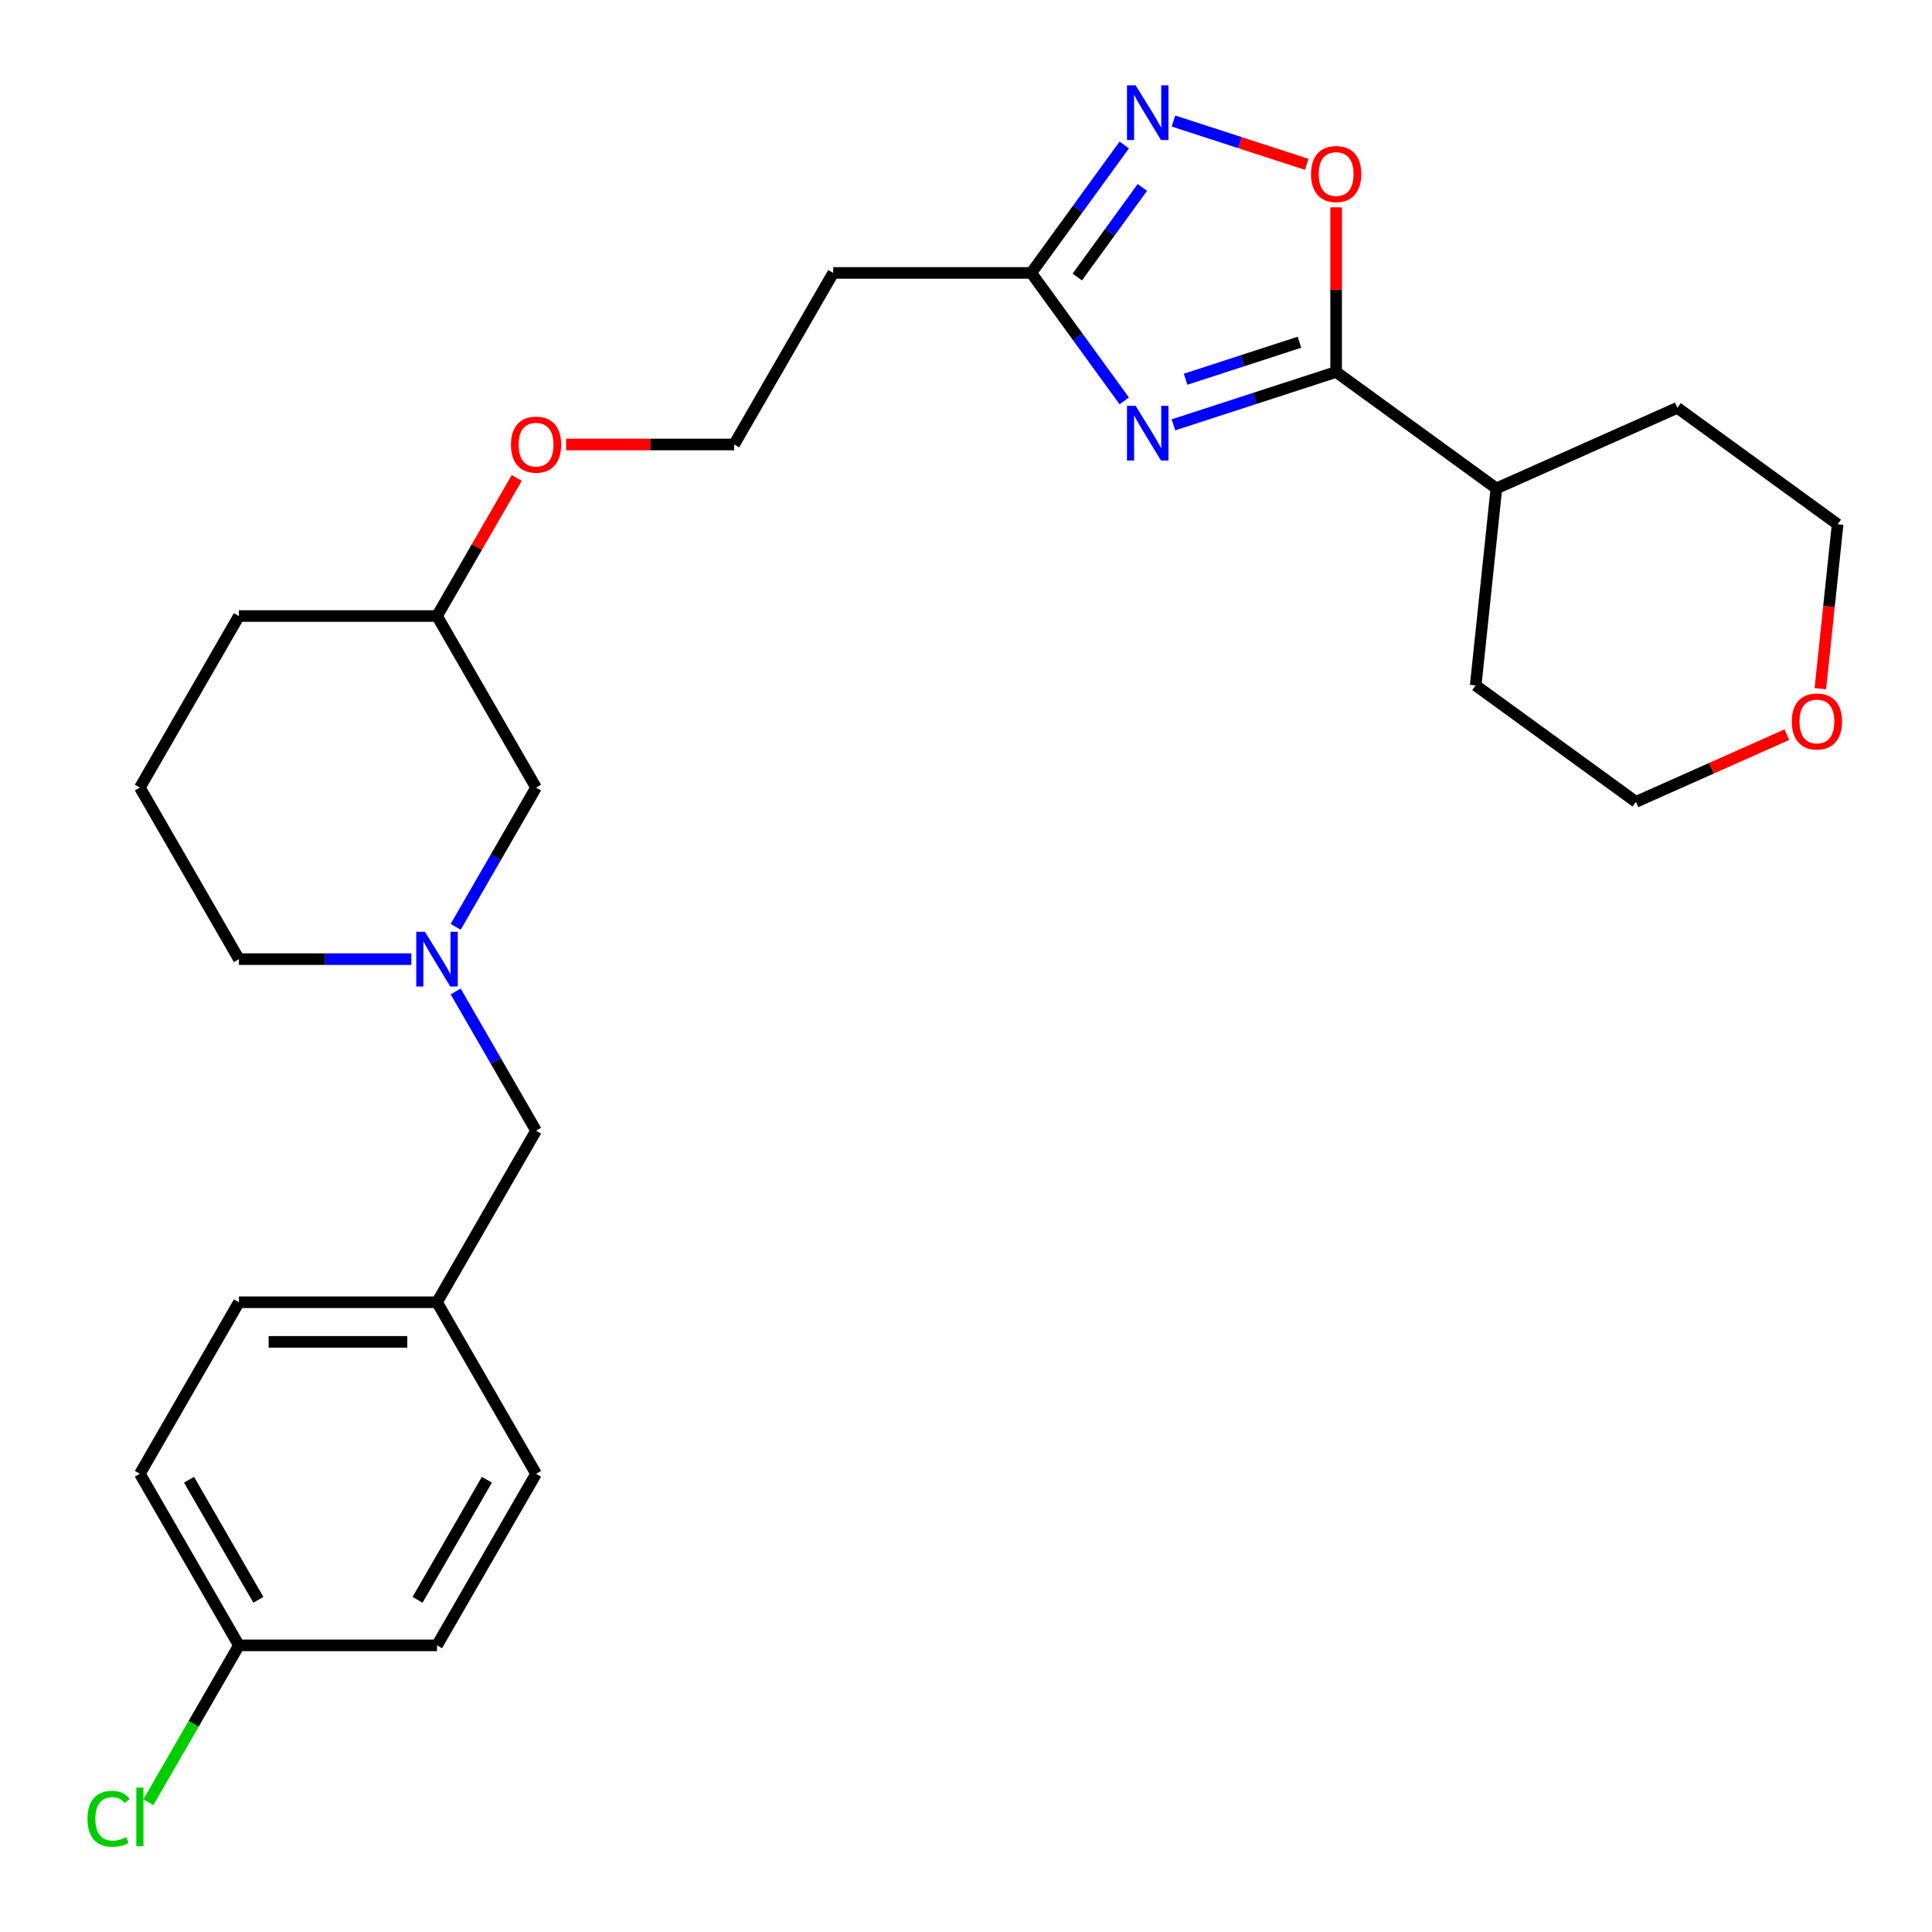 <?xml version='1.0' encoding='iso-8859-1'?>
<svg version='1.1' baseProfile='full'
              xmlns='http://www.w3.org/2000/svg'
                      xmlns:rdkit='http://www.rdkit.org/xml'
                      xmlns:xlink='http://www.w3.org/1999/xlink'
                  xml:space='preserve'
width='1000px' height='1000px' viewBox='0 0 1000 1000'>
<!-- END OF HEADER -->
<rect style='opacity:1.0;fill:#FFFFFF;stroke:none' width='1000' height='1000' x='0' y='0'> </rect>
<path class='bond-0' d='M 607.365,219.895 L 649.47,206.214' style='fill:none;fill-rule:evenodd;stroke:#0000FF;stroke-width:6px;stroke-linecap:butt;stroke-linejoin:miter;stroke-opacity:1' />
<path class='bond-0' d='M 649.47,206.214 L 691.576,192.533' style='fill:none;fill-rule:evenodd;stroke:#000000;stroke-width:6px;stroke-linecap:butt;stroke-linejoin:miter;stroke-opacity:1' />
<path class='bond-0' d='M 613.66,196.288 L 643.134,186.711' style='fill:none;fill-rule:evenodd;stroke:#0000FF;stroke-width:6px;stroke-linecap:butt;stroke-linejoin:miter;stroke-opacity:1' />
<path class='bond-0' d='M 643.134,186.711 L 672.607,177.135' style='fill:none;fill-rule:evenodd;stroke:#000000;stroke-width:6px;stroke-linecap:butt;stroke-linejoin:miter;stroke-opacity:1' />
<path class='bond-2' d='M 581.911,207.494 L 557.853,174.381' style='fill:none;fill-rule:evenodd;stroke:#0000FF;stroke-width:6px;stroke-linecap:butt;stroke-linejoin:miter;stroke-opacity:1' />
<path class='bond-2' d='M 557.853,174.381 L 533.794,141.267' style='fill:none;fill-rule:evenodd;stroke:#000000;stroke-width:6px;stroke-linecap:butt;stroke-linejoin:miter;stroke-opacity:1' />
<path class='bond-3' d='M 691.576,192.533 L 691.576,149.929' style='fill:none;fill-rule:evenodd;stroke:#000000;stroke-width:6px;stroke-linecap:butt;stroke-linejoin:miter;stroke-opacity:1' />
<path class='bond-3' d='M 691.576,149.929 L 691.576,107.324' style='fill:none;fill-rule:evenodd;stroke:#FF0000;stroke-width:6px;stroke-linecap:butt;stroke-linejoin:miter;stroke-opacity:1' />
<path class='bond-6' d='M 691.576,192.533 L 774.527,252.801' style='fill:none;fill-rule:evenodd;stroke:#000000;stroke-width:6px;stroke-linecap:butt;stroke-linejoin:miter;stroke-opacity:1' />
<path class='bond-1' d='M 581.911,75.04 L 557.853,108.153' style='fill:none;fill-rule:evenodd;stroke:#0000FF;stroke-width:6px;stroke-linecap:butt;stroke-linejoin:miter;stroke-opacity:1' />
<path class='bond-1' d='M 557.853,108.153 L 533.794,141.267' style='fill:none;fill-rule:evenodd;stroke:#000000;stroke-width:6px;stroke-linecap:butt;stroke-linejoin:miter;stroke-opacity:1' />
<path class='bond-1' d='M 591.284,97.027 L 574.443,120.207' style='fill:none;fill-rule:evenodd;stroke:#0000FF;stroke-width:6px;stroke-linecap:butt;stroke-linejoin:miter;stroke-opacity:1' />
<path class='bond-1' d='M 574.443,120.207 L 557.602,143.386' style='fill:none;fill-rule:evenodd;stroke:#000000;stroke-width:6px;stroke-linecap:butt;stroke-linejoin:miter;stroke-opacity:1' />
<path class='bond-27' d='M 607.365,62.639 L 641.864,73.848' style='fill:none;fill-rule:evenodd;stroke:#0000FF;stroke-width:6px;stroke-linecap:butt;stroke-linejoin:miter;stroke-opacity:1' />
<path class='bond-27' d='M 641.864,73.848 L 676.362,85.057' style='fill:none;fill-rule:evenodd;stroke:#FF0000;stroke-width:6px;stroke-linecap:butt;stroke-linejoin:miter;stroke-opacity:1' />
<path class='bond-5' d='M 533.794,141.267 L 431.262,141.267' style='fill:none;fill-rule:evenodd;stroke:#000000;stroke-width:6px;stroke-linecap:butt;stroke-linejoin:miter;stroke-opacity:1' />
<path class='bond-4' d='M 235.852,479.727 L 256.657,443.691' style='fill:none;fill-rule:evenodd;stroke:#0000FF;stroke-width:6px;stroke-linecap:butt;stroke-linejoin:miter;stroke-opacity:1' />
<path class='bond-4' d='M 256.657,443.691 L 277.463,407.655' style='fill:none;fill-rule:evenodd;stroke:#000000;stroke-width:6px;stroke-linecap:butt;stroke-linejoin:miter;stroke-opacity:1' />
<path class='bond-7' d='M 235.852,513.174 L 256.657,549.21' style='fill:none;fill-rule:evenodd;stroke:#0000FF;stroke-width:6px;stroke-linecap:butt;stroke-linejoin:miter;stroke-opacity:1' />
<path class='bond-7' d='M 256.657,549.21 L 277.463,585.247' style='fill:none;fill-rule:evenodd;stroke:#000000;stroke-width:6px;stroke-linecap:butt;stroke-linejoin:miter;stroke-opacity:1' />
<path class='bond-29' d='M 212.893,496.451 L 168.278,496.451' style='fill:none;fill-rule:evenodd;stroke:#0000FF;stroke-width:6px;stroke-linecap:butt;stroke-linejoin:miter;stroke-opacity:1' />
<path class='bond-29' d='M 168.278,496.451 L 123.664,496.451' style='fill:none;fill-rule:evenodd;stroke:#000000;stroke-width:6px;stroke-linecap:butt;stroke-linejoin:miter;stroke-opacity:1' />
<path class='bond-12' d='M 431.262,141.267 L 379.995,230.063' style='fill:none;fill-rule:evenodd;stroke:#000000;stroke-width:6px;stroke-linecap:butt;stroke-linejoin:miter;stroke-opacity:1' />
<path class='bond-24' d='M 774.527,252.801 L 868.195,211.097' style='fill:none;fill-rule:evenodd;stroke:#000000;stroke-width:6px;stroke-linecap:butt;stroke-linejoin:miter;stroke-opacity:1' />
<path class='bond-25' d='M 774.527,252.801 L 763.809,354.772' style='fill:none;fill-rule:evenodd;stroke:#000000;stroke-width:6px;stroke-linecap:butt;stroke-linejoin:miter;stroke-opacity:1' />
<path class='bond-10' d='M 277.463,585.247 L 226.196,674.043' style='fill:none;fill-rule:evenodd;stroke:#000000;stroke-width:6px;stroke-linecap:butt;stroke-linejoin:miter;stroke-opacity:1' />
<path class='bond-8' d='M 277.463,407.655 L 226.196,318.859' style='fill:none;fill-rule:evenodd;stroke:#000000;stroke-width:6px;stroke-linecap:butt;stroke-linejoin:miter;stroke-opacity:1' />
<path class='bond-9' d='M 924.865,380.264 L 885.812,397.651' style='fill:none;fill-rule:evenodd;stroke:#FF0000;stroke-width:6px;stroke-linecap:butt;stroke-linejoin:miter;stroke-opacity:1' />
<path class='bond-9' d='M 885.812,397.651 L 846.76,415.039' style='fill:none;fill-rule:evenodd;stroke:#000000;stroke-width:6px;stroke-linecap:butt;stroke-linejoin:miter;stroke-opacity:1' />
<path class='bond-28' d='M 942.203,356.452 L 946.674,313.908' style='fill:none;fill-rule:evenodd;stroke:#FF0000;stroke-width:6px;stroke-linecap:butt;stroke-linejoin:miter;stroke-opacity:1' />
<path class='bond-28' d='M 946.674,313.908 L 951.146,271.364' style='fill:none;fill-rule:evenodd;stroke:#000000;stroke-width:6px;stroke-linecap:butt;stroke-linejoin:miter;stroke-opacity:1' />
<path class='bond-17' d='M 226.196,674.043 L 277.463,762.838' style='fill:none;fill-rule:evenodd;stroke:#000000;stroke-width:6px;stroke-linecap:butt;stroke-linejoin:miter;stroke-opacity:1' />
<path class='bond-18' d='M 226.196,674.043 L 123.664,674.043' style='fill:none;fill-rule:evenodd;stroke:#000000;stroke-width:6px;stroke-linecap:butt;stroke-linejoin:miter;stroke-opacity:1' />
<path class='bond-18' d='M 210.816,694.549 L 139.044,694.549' style='fill:none;fill-rule:evenodd;stroke:#000000;stroke-width:6px;stroke-linecap:butt;stroke-linejoin:miter;stroke-opacity:1' />
<path class='bond-11' d='M 123.664,851.634 L 72.397,762.838' style='fill:none;fill-rule:evenodd;stroke:#000000;stroke-width:6px;stroke-linecap:butt;stroke-linejoin:miter;stroke-opacity:1' />
<path class='bond-11' d='M 133.733,828.062 L 97.846,765.905' style='fill:none;fill-rule:evenodd;stroke:#000000;stroke-width:6px;stroke-linecap:butt;stroke-linejoin:miter;stroke-opacity:1' />
<path class='bond-13' d='M 123.664,851.634 L 100.232,892.219' style='fill:none;fill-rule:evenodd;stroke:#000000;stroke-width:6px;stroke-linecap:butt;stroke-linejoin:miter;stroke-opacity:1' />
<path class='bond-13' d='M 100.232,892.219 L 76.801,932.804' style='fill:none;fill-rule:evenodd;stroke:#00CC00;stroke-width:6px;stroke-linecap:butt;stroke-linejoin:miter;stroke-opacity:1' />
<path class='bond-30' d='M 123.664,851.634 L 226.196,851.634' style='fill:none;fill-rule:evenodd;stroke:#000000;stroke-width:6px;stroke-linecap:butt;stroke-linejoin:miter;stroke-opacity:1' />
<path class='bond-20' d='M 379.995,230.063 L 336.511,230.063' style='fill:none;fill-rule:evenodd;stroke:#000000;stroke-width:6px;stroke-linecap:butt;stroke-linejoin:miter;stroke-opacity:1' />
<path class='bond-20' d='M 336.511,230.063 L 293.026,230.063' style='fill:none;fill-rule:evenodd;stroke:#FF0000;stroke-width:6px;stroke-linecap:butt;stroke-linejoin:miter;stroke-opacity:1' />
<path class='bond-14' d='M 123.664,496.451 L 72.397,407.655' style='fill:none;fill-rule:evenodd;stroke:#000000;stroke-width:6px;stroke-linecap:butt;stroke-linejoin:miter;stroke-opacity:1' />
<path class='bond-15' d='M 72.397,762.838 L 123.664,674.043' style='fill:none;fill-rule:evenodd;stroke:#000000;stroke-width:6px;stroke-linecap:butt;stroke-linejoin:miter;stroke-opacity:1' />
<path class='bond-16' d='M 226.196,851.634 L 277.463,762.838' style='fill:none;fill-rule:evenodd;stroke:#000000;stroke-width:6px;stroke-linecap:butt;stroke-linejoin:miter;stroke-opacity:1' />
<path class='bond-16' d='M 216.127,828.062 L 252.014,765.905' style='fill:none;fill-rule:evenodd;stroke:#000000;stroke-width:6px;stroke-linecap:butt;stroke-linejoin:miter;stroke-opacity:1' />
<path class='bond-19' d='M 226.196,318.859 L 246.829,283.122' style='fill:none;fill-rule:evenodd;stroke:#000000;stroke-width:6px;stroke-linecap:butt;stroke-linejoin:miter;stroke-opacity:1' />
<path class='bond-19' d='M 246.829,283.122 L 267.461,247.386' style='fill:none;fill-rule:evenodd;stroke:#FF0000;stroke-width:6px;stroke-linecap:butt;stroke-linejoin:miter;stroke-opacity:1' />
<path class='bond-26' d='M 226.196,318.859 L 123.664,318.859' style='fill:none;fill-rule:evenodd;stroke:#000000;stroke-width:6px;stroke-linecap:butt;stroke-linejoin:miter;stroke-opacity:1' />
<path class='bond-21' d='M 72.397,407.655 L 123.664,318.859' style='fill:none;fill-rule:evenodd;stroke:#000000;stroke-width:6px;stroke-linecap:butt;stroke-linejoin:miter;stroke-opacity:1' />
<path class='bond-22' d='M 951.146,271.364 L 868.195,211.097' style='fill:none;fill-rule:evenodd;stroke:#000000;stroke-width:6px;stroke-linecap:butt;stroke-linejoin:miter;stroke-opacity:1' />
<path class='bond-23' d='M 846.76,415.039 L 763.809,354.772' style='fill:none;fill-rule:evenodd;stroke:#000000;stroke-width:6px;stroke-linecap:butt;stroke-linejoin:miter;stroke-opacity:1' />
<path  class='atom-0' d='M 587.802 210.058
L 597.082 225.058
Q 598.002 226.538, 599.482 229.218
Q 600.962 231.898, 601.042 232.058
L 601.042 210.058
L 604.802 210.058
L 604.802 238.378
L 600.922 238.378
L 590.962 221.978
Q 589.802 220.058, 588.562 217.858
Q 587.362 215.658, 587.002 214.978
L 587.002 238.378
L 583.322 238.378
L 583.322 210.058
L 587.802 210.058
' fill='#0000FF'/>
<path  class='atom-2' d='M 587.802 44.156
L 597.082 59.156
Q 598.002 60.636, 599.482 63.316
Q 600.962 65.996, 601.042 66.156
L 601.042 44.156
L 604.802 44.156
L 604.802 72.476
L 600.922 72.476
L 590.962 56.076
Q 589.802 54.156, 588.562 51.956
Q 587.362 49.756, 587.002 49.076
L 587.002 72.476
L 583.322 72.476
L 583.322 44.156
L 587.802 44.156
' fill='#0000FF'/>
<path  class='atom-4' d='M 678.576 90.081
Q 678.576 83.281, 681.936 79.481
Q 685.296 75.681, 691.576 75.681
Q 697.856 75.681, 701.216 79.481
Q 704.576 83.281, 704.576 90.081
Q 704.576 96.961, 701.176 100.881
Q 697.776 104.761, 691.576 104.761
Q 685.336 104.761, 681.936 100.881
Q 678.576 97.001, 678.576 90.081
M 691.576 101.561
Q 695.896 101.561, 698.216 98.681
Q 700.576 95.761, 700.576 90.081
Q 700.576 84.521, 698.216 81.721
Q 695.896 78.881, 691.576 78.881
Q 687.256 78.881, 684.896 81.681
Q 682.576 84.481, 682.576 90.081
Q 682.576 95.801, 684.896 98.681
Q 687.256 101.561, 691.576 101.561
' fill='#FF0000'/>
<path  class='atom-5' d='M 219.936 482.291
L 229.216 497.291
Q 230.136 498.771, 231.616 501.451
Q 233.096 504.131, 233.176 504.291
L 233.176 482.291
L 236.936 482.291
L 236.936 510.611
L 233.056 510.611
L 223.096 494.211
Q 221.936 492.291, 220.696 490.091
Q 219.496 487.891, 219.136 487.211
L 219.136 510.611
L 215.456 510.611
L 215.456 482.291
L 219.936 482.291
' fill='#0000FF'/>
<path  class='atom-10' d='M 927.428 373.415
Q 927.428 366.615, 930.788 362.815
Q 934.148 359.015, 940.428 359.015
Q 946.708 359.015, 950.068 362.815
Q 953.428 366.615, 953.428 373.415
Q 953.428 380.295, 950.028 384.215
Q 946.628 388.095, 940.428 388.095
Q 934.188 388.095, 930.788 384.215
Q 927.428 380.335, 927.428 373.415
M 940.428 384.895
Q 944.748 384.895, 947.068 382.015
Q 949.428 379.095, 949.428 373.415
Q 949.428 367.855, 947.068 365.055
Q 944.748 362.215, 940.428 362.215
Q 936.108 362.215, 933.748 365.015
Q 931.428 367.815, 931.428 373.415
Q 931.428 379.135, 933.748 382.015
Q 936.108 384.895, 940.428 384.895
' fill='#FF0000'/>
<path  class='atom-14' d='M 45.277 941.41
Q 45.277 934.37, 48.557 930.69
Q 51.877 926.97, 58.157 926.97
Q 63.997 926.97, 67.117 931.09
L 64.477 933.25
Q 62.197 930.25, 58.157 930.25
Q 53.877 930.25, 51.597 933.13
Q 49.357 935.97, 49.357 941.41
Q 49.357 947.01, 51.677 949.89
Q 54.037 952.77, 58.597 952.77
Q 61.717 952.77, 65.357 950.89
L 66.477 953.89
Q 64.997 954.85, 62.757 955.41
Q 60.517 955.97, 58.037 955.97
Q 51.877 955.97, 48.557 952.21
Q 45.277 948.45, 45.277 941.41
' fill='#00CC00'/>
<path  class='atom-14' d='M 70.557 925.25
L 74.237 925.25
L 74.237 955.61
L 70.557 955.61
L 70.557 925.25
' fill='#00CC00'/>
<path  class='atom-21' d='M 264.463 230.143
Q 264.463 223.343, 267.823 219.543
Q 271.183 215.743, 277.463 215.743
Q 283.743 215.743, 287.103 219.543
Q 290.463 223.343, 290.463 230.143
Q 290.463 237.023, 287.063 240.943
Q 283.663 244.823, 277.463 244.823
Q 271.223 244.823, 267.823 240.943
Q 264.463 237.063, 264.463 230.143
M 277.463 241.623
Q 281.783 241.623, 284.103 238.743
Q 286.463 235.823, 286.463 230.143
Q 286.463 224.583, 284.103 221.783
Q 281.783 218.943, 277.463 218.943
Q 273.143 218.943, 270.783 221.743
Q 268.463 224.543, 268.463 230.143
Q 268.463 235.863, 270.783 238.743
Q 273.143 241.623, 277.463 241.623
' fill='#FF0000'/>
</svg>
